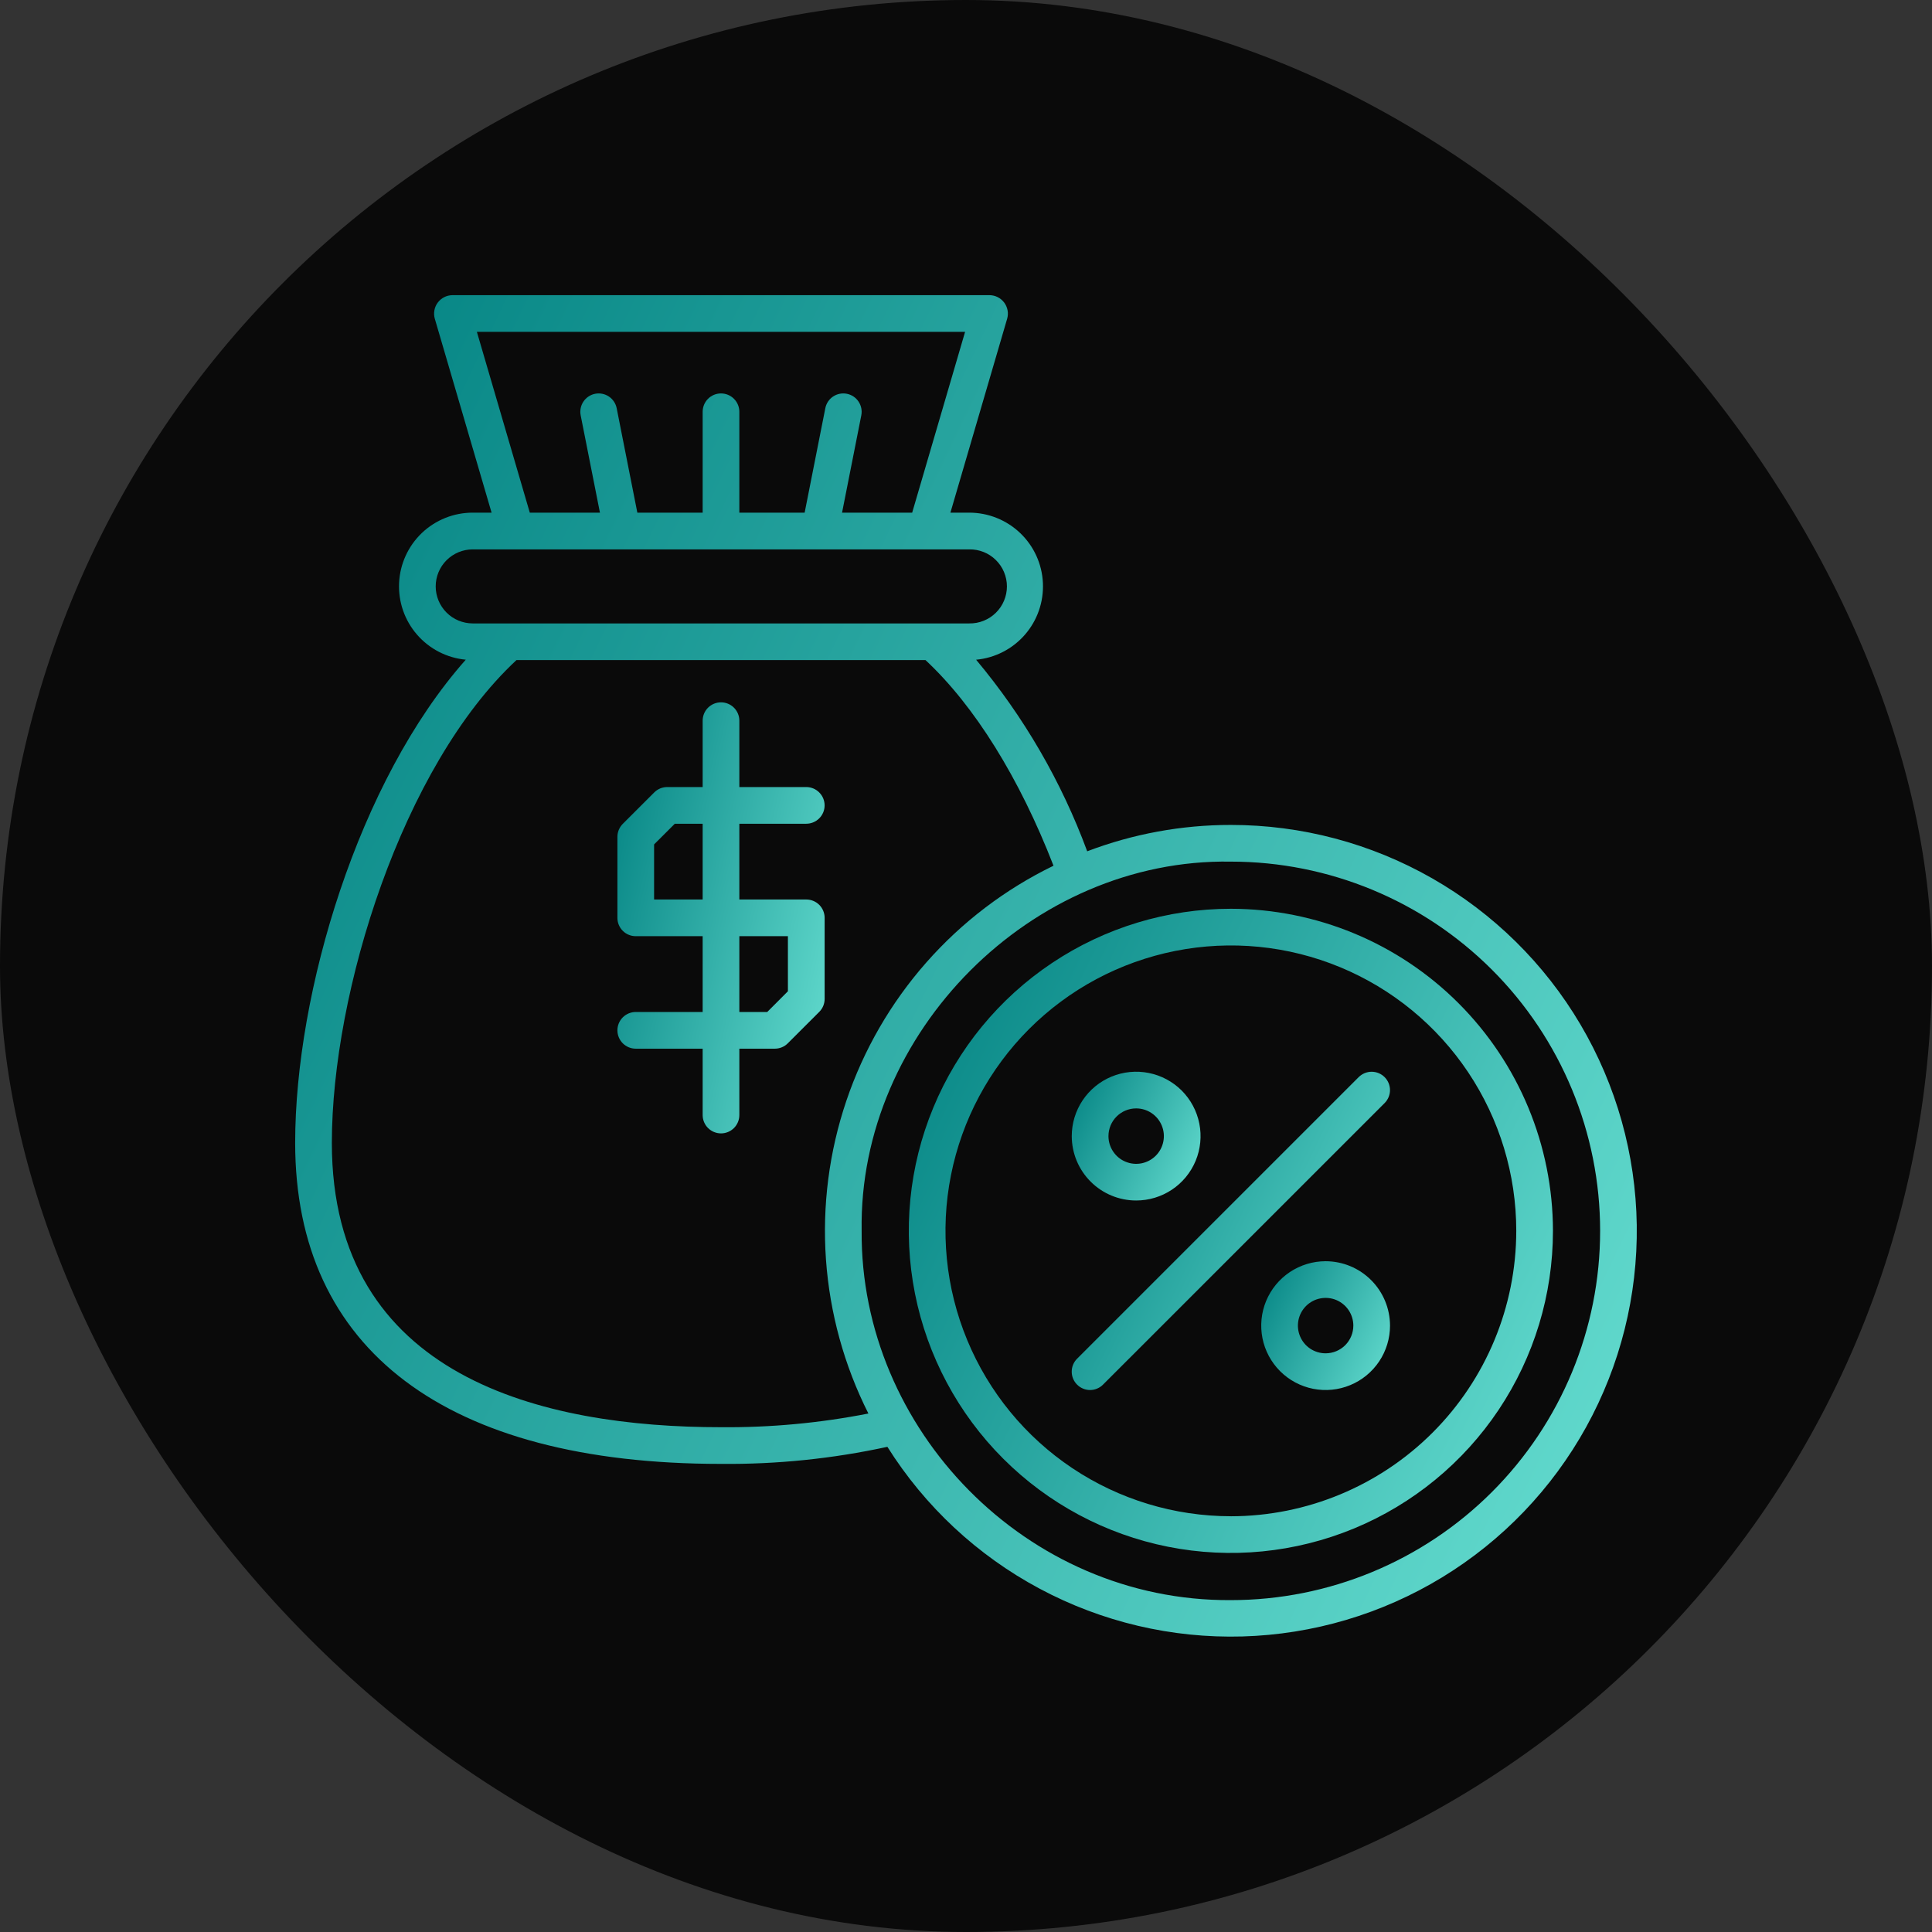 <?xml version="1.0" encoding="UTF-8"?> <svg xmlns="http://www.w3.org/2000/svg" width="72" height="72" viewBox="0 0 72 72" fill="none"><rect x="0" y="0" width="72" height="72" fill="#333333" stroke="none"/><rect width="72" height="72" rx="36" fill="#0A0A0A"></rect><g clip-path="url(#clip0_2043_5860)"><path d="M45.871 30.743C44.042 30.742 42.227 31.074 40.517 31.725C39.556 29.125 38.156 26.711 36.377 24.586C37.08 24.521 37.731 24.187 38.195 23.654C38.659 23.121 38.899 22.43 38.866 21.724C38.834 21.018 38.53 20.352 38.019 19.865C37.508 19.377 36.828 19.105 36.122 19.105H35.419L37.535 11.874C37.564 11.772 37.569 11.665 37.549 11.562C37.529 11.458 37.486 11.36 37.423 11.275C37.359 11.191 37.277 11.122 37.183 11.074C37.089 11.026 36.985 11.001 36.879 11H16.859C16.753 11.001 16.649 11.026 16.555 11.074C16.46 11.122 16.378 11.191 16.315 11.275C16.251 11.36 16.208 11.458 16.189 11.562C16.169 11.666 16.174 11.774 16.203 11.875L18.32 19.105H17.616C16.91 19.105 16.231 19.377 15.72 19.864C15.21 20.352 14.906 21.017 14.873 21.722C14.839 22.428 15.079 23.119 15.542 23.652C16.005 24.185 16.655 24.519 17.358 24.585C13.354 29.098 11 36.977 11 42.592C11 50.306 16.636 54.555 26.869 54.555C28.953 54.575 31.034 54.361 33.07 53.919C34.471 56.146 36.428 57.969 38.749 59.208C41.069 60.448 43.673 61.06 46.303 60.986C48.932 60.911 51.497 60.152 53.744 58.783C55.99 57.414 57.841 55.483 59.113 53.18C60.385 50.877 61.034 48.282 60.997 45.652C60.959 43.021 60.236 40.446 58.899 38.18C57.562 35.914 55.657 34.037 53.372 32.732C51.088 31.428 48.502 30.742 45.871 30.743ZM17.772 12.367H35.966L33.994 19.105H31.381L32.098 15.479C32.133 15.301 32.096 15.116 31.995 14.965C31.895 14.815 31.738 14.71 31.56 14.675C31.382 14.64 31.198 14.677 31.047 14.777C30.896 14.878 30.792 15.035 30.757 15.213L29.987 19.105H27.553V15.346C27.553 15.164 27.481 14.991 27.352 14.862C27.224 14.734 27.05 14.662 26.869 14.662C26.688 14.662 26.514 14.734 26.386 14.862C26.258 14.991 26.186 15.164 26.186 15.346V19.105H23.752L22.982 15.213C22.946 15.035 22.842 14.878 22.691 14.777C22.541 14.677 22.356 14.64 22.178 14.675C22 14.71 21.844 14.815 21.743 14.965C21.642 15.116 21.605 15.301 21.64 15.479L22.358 19.105H19.744L17.772 12.367ZM16.237 21.853C16.237 21.487 16.383 21.137 16.641 20.878C16.9 20.62 17.25 20.474 17.616 20.474H36.122C36.305 20.471 36.487 20.504 36.657 20.572C36.827 20.64 36.982 20.741 37.112 20.87C37.243 20.998 37.347 21.151 37.417 21.32C37.488 21.489 37.525 21.67 37.525 21.853C37.525 22.037 37.488 22.218 37.417 22.387C37.347 22.556 37.243 22.709 37.112 22.837C36.982 22.965 36.827 23.067 36.657 23.134C36.487 23.203 36.305 23.236 36.122 23.233H17.616C17.25 23.232 16.899 23.087 16.641 22.828C16.382 22.569 16.237 22.218 16.237 21.852V21.853ZM32.362 52.678C30.553 53.033 28.713 53.204 26.869 53.188C20.253 53.188 12.367 51.349 12.367 42.592C12.367 36.961 14.993 28.556 19.248 24.599H34.49C36.316 26.3 37.993 28.994 39.261 32.263C37.457 33.139 35.846 34.365 34.52 35.87C33.195 37.374 32.182 39.127 31.54 41.027C30.898 42.926 30.64 44.934 30.781 46.935C30.923 48.935 31.46 50.887 32.362 52.677V52.678ZM45.871 59.632C38.239 59.681 32.056 53.253 32.111 45.871C31.989 38.482 38.439 31.985 45.871 32.11C49.521 32.11 53.021 33.56 55.602 36.14C58.183 38.721 59.632 42.221 59.632 45.871C59.632 49.52 58.183 53.02 55.602 55.601C53.021 58.182 49.521 59.632 45.871 59.632Z" fill="url(#paint0_linear_2043_5860)"></path><path d="M45.871 33.867C43.497 33.867 41.176 34.571 39.203 35.89C37.229 37.209 35.69 39.084 34.782 41.277C33.873 43.47 33.636 45.884 34.099 48.212C34.562 50.54 35.705 52.679 37.384 54.358C39.062 56.036 41.201 57.18 43.529 57.643C45.858 58.106 48.271 57.868 50.465 56.96C52.658 56.051 54.532 54.513 55.851 52.539C57.17 50.565 57.874 48.245 57.874 45.871C57.871 42.688 56.605 39.637 54.355 37.387C52.105 35.136 49.053 33.871 45.871 33.867ZM45.871 56.506C43.767 56.506 41.711 55.882 39.962 54.714C38.213 53.545 36.85 51.884 36.045 49.94C35.24 47.997 35.029 45.858 35.44 43.795C35.85 41.732 36.863 39.837 38.351 38.349C39.838 36.862 41.733 35.849 43.797 35.439C45.86 35.028 47.998 35.239 49.942 36.044C51.885 36.849 53.546 38.212 54.715 39.962C55.884 41.711 56.507 43.767 56.507 45.871C56.504 48.691 55.383 51.395 53.389 53.389C51.395 55.383 48.691 56.504 45.871 56.507V56.506Z" fill="url(#paint1_linear_2043_5860)"></path><path d="M30.047 30.698C30.228 30.698 30.402 30.626 30.53 30.498C30.659 30.37 30.731 30.196 30.731 30.015C30.731 29.834 30.659 29.66 30.53 29.532C30.402 29.403 30.228 29.331 30.047 29.331H27.553V26.857C27.553 26.676 27.481 26.502 27.353 26.374C27.225 26.246 27.051 26.174 26.87 26.174C26.688 26.174 26.515 26.246 26.386 26.374C26.258 26.502 26.186 26.676 26.186 26.857V29.331H24.864C24.774 29.331 24.686 29.349 24.603 29.383C24.52 29.418 24.444 29.468 24.381 29.532L23.209 30.703C23.081 30.832 23.009 31.006 23.009 31.187V34.206C23.009 34.296 23.026 34.385 23.061 34.468C23.095 34.55 23.145 34.626 23.209 34.689C23.272 34.753 23.348 34.803 23.431 34.837C23.514 34.872 23.603 34.889 23.692 34.889H26.186V37.714H23.692C23.511 37.714 23.337 37.786 23.209 37.914C23.081 38.042 23.009 38.216 23.009 38.397C23.009 38.579 23.081 38.752 23.209 38.881C23.337 39.009 23.511 39.081 23.692 39.081H26.186V41.555C26.186 41.736 26.258 41.91 26.386 42.038C26.515 42.166 26.688 42.238 26.87 42.238C27.051 42.238 27.225 42.166 27.353 42.038C27.481 41.91 27.553 41.736 27.553 41.555V39.081H28.875C28.965 39.081 29.054 39.063 29.138 39.029C29.221 38.995 29.296 38.944 29.36 38.88L30.532 37.709C30.66 37.581 30.732 37.407 30.732 37.225V34.206C30.732 34.025 30.66 33.851 30.532 33.722C30.404 33.594 30.23 33.522 30.049 33.522H27.553V30.698H30.047ZM29.363 34.889V36.942L28.592 37.714H27.553V34.889H29.363ZM26.186 33.522H24.376V31.469L25.148 30.698H26.186V33.522Z" fill="url(#paint2_linear_2043_5860)"></path><path d="M50.634 40.141L40.14 50.635C40.076 50.698 40.026 50.773 39.992 50.856C39.957 50.939 39.94 51.028 39.94 51.118C39.94 51.208 39.957 51.297 39.992 51.38C40.026 51.462 40.076 51.538 40.14 51.601C40.203 51.665 40.279 51.715 40.361 51.749C40.444 51.784 40.533 51.802 40.623 51.802C40.713 51.802 40.802 51.784 40.885 51.749C40.968 51.715 41.043 51.665 41.106 51.601L51.601 41.108C51.664 41.044 51.714 40.969 51.749 40.886C51.783 40.803 51.801 40.715 51.801 40.625C51.801 40.535 51.783 40.446 51.749 40.363C51.714 40.28 51.664 40.205 51.601 40.142C51.537 40.078 51.462 40.028 51.379 39.993C51.296 39.959 51.207 39.941 51.117 39.941C51.028 39.941 50.939 39.959 50.856 39.993C50.773 40.028 50.698 40.078 50.634 40.141Z" fill="url(#paint3_linear_2043_5860)"></path><path d="M42.341 44.739C42.816 44.739 43.28 44.599 43.675 44.335C44.069 44.072 44.377 43.697 44.559 43.258C44.74 42.82 44.788 42.337 44.695 41.871C44.603 41.406 44.374 40.978 44.039 40.642C43.703 40.307 43.275 40.078 42.81 39.986C42.344 39.893 41.862 39.941 41.423 40.122C40.984 40.304 40.61 40.611 40.346 41.006C40.082 41.401 39.941 41.865 39.941 42.34C39.942 42.976 40.195 43.586 40.645 44.036C41.095 44.486 41.705 44.739 42.341 44.739ZM42.341 41.307C42.545 41.307 42.745 41.367 42.915 41.481C43.085 41.594 43.217 41.756 43.295 41.944C43.374 42.133 43.394 42.341 43.354 42.541C43.315 42.742 43.216 42.926 43.072 43.07C42.927 43.215 42.743 43.313 42.543 43.353C42.342 43.393 42.135 43.372 41.946 43.294C41.757 43.216 41.596 43.083 41.483 42.913C41.369 42.743 41.309 42.544 41.309 42.34C41.309 42.066 41.418 41.803 41.611 41.61C41.805 41.416 42.067 41.307 42.341 41.307Z" fill="url(#paint4_linear_2043_5860)"></path><path d="M49.402 47.002C48.928 47.002 48.464 47.143 48.069 47.406C47.674 47.67 47.367 48.045 47.185 48.483C47.003 48.922 46.956 49.404 47.048 49.87C47.141 50.336 47.369 50.763 47.705 51.099C48.04 51.435 48.468 51.663 48.934 51.756C49.399 51.848 49.882 51.801 50.32 51.619C50.759 51.438 51.134 51.13 51.398 50.735C51.661 50.341 51.802 49.877 51.802 49.402C51.801 48.766 51.548 48.156 51.098 47.706C50.648 47.256 50.039 47.003 49.402 47.002ZM49.402 50.434C49.198 50.434 48.998 50.374 48.828 50.261C48.658 50.147 48.526 49.986 48.448 49.797C48.37 49.608 48.349 49.401 48.389 49.2C48.429 49 48.527 48.816 48.672 48.671C48.816 48.527 49 48.428 49.201 48.389C49.401 48.349 49.609 48.369 49.797 48.447C49.986 48.526 50.147 48.658 50.261 48.828C50.374 48.998 50.435 49.198 50.435 49.402C50.434 49.676 50.326 49.938 50.132 50.132C49.938 50.325 49.676 50.434 49.402 50.434Z" fill="url(#paint5_linear_2043_5860)"></path></g><defs><linearGradient id="paint0_linear_2043_5860" x1="87.386" y1="60.992" x2="4.754" y2="21.407" gradientUnits="userSpaceOnUse"><stop stop-color="#8AFFED"></stop><stop offset="1" stop-color="#008080"></stop></linearGradient><linearGradient id="paint1_linear_2043_5860" x1="70.544" y1="57.873" x2="30.867" y2="38.868" gradientUnits="userSpaceOnUse"><stop stop-color="#8AFFED"></stop><stop offset="1" stop-color="#008080"></stop></linearGradient><linearGradient id="paint2_linear_2043_5860" x1="34.809" y1="42.238" x2="19.905" y2="38.806" gradientUnits="userSpaceOnUse"><stop stop-color="#8AFFED"></stop><stop offset="1" stop-color="#008080"></stop></linearGradient><linearGradient id="paint3_linear_2043_5860" x1="58.061" y1="51.802" x2="38.458" y2="42.411" gradientUnits="userSpaceOnUse"><stop stop-color="#8AFFED"></stop><stop offset="1" stop-color="#008080"></stop></linearGradient><linearGradient id="paint4_linear_2043_5860" x1="47.275" y1="44.739" x2="39.341" y2="40.94" gradientUnits="userSpaceOnUse"><stop stop-color="#8AFFED"></stop><stop offset="1" stop-color="#008080"></stop></linearGradient><linearGradient id="paint5_linear_2043_5860" x1="54.335" y1="51.802" x2="46.402" y2="48.002" gradientUnits="userSpaceOnUse"><stop stop-color="#8AFFED"></stop><stop offset="1" stop-color="#008080"></stop></linearGradient><clipPath id="clip0_2043_5860"><rect width="50" height="50" fill="white" transform="translate(11 11)"></rect></clipPath></defs></svg> 